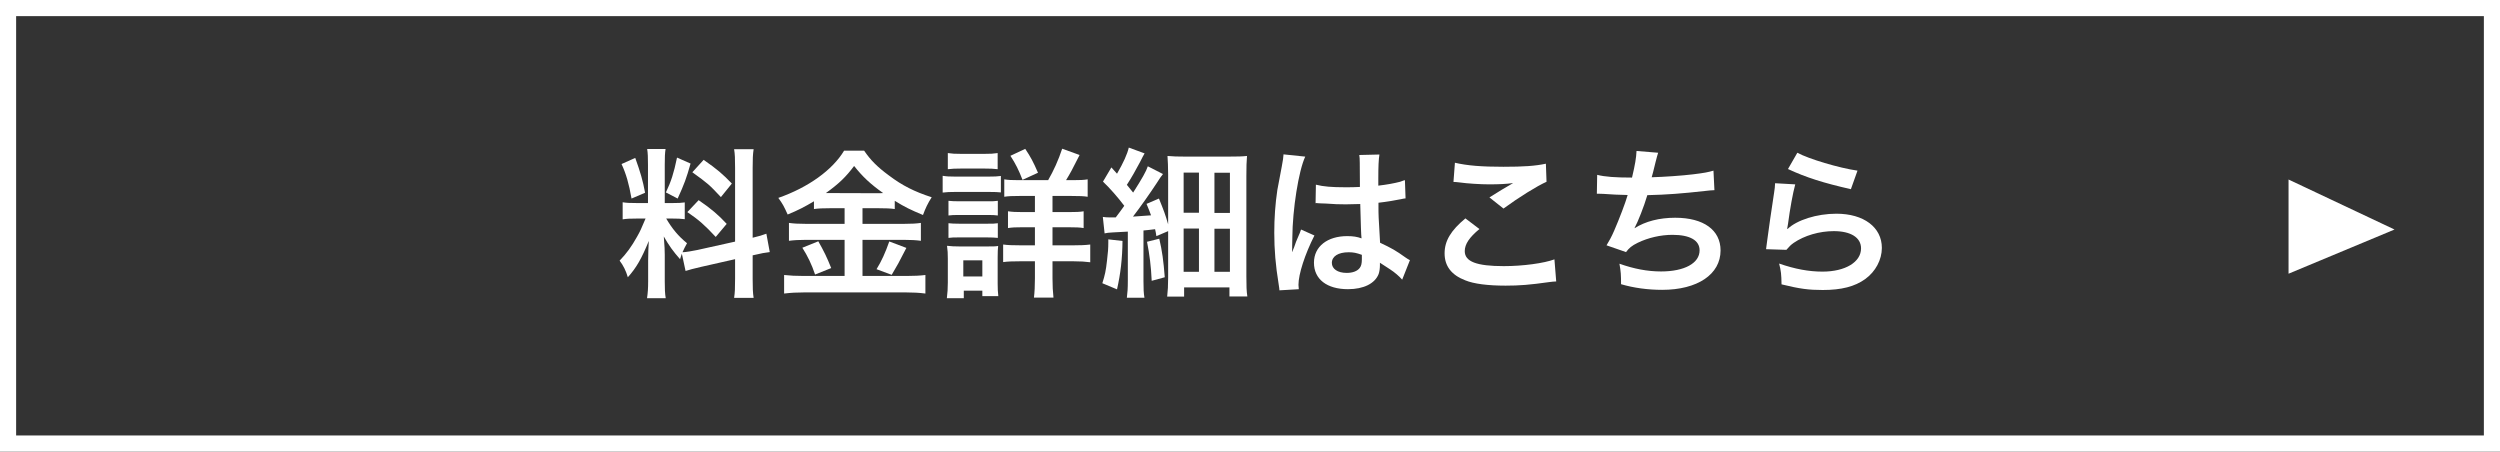 <?xml version="1.0" encoding="UTF-8"?><svg id="_レイヤー_2" xmlns="http://www.w3.org/2000/svg" width="310" height="56" viewBox="0 0 310 56"><rect x="0" y="0" width="310" height="56" fill="#333333" stroke="none"/><defs><style>.cls-1{fill:#fff;}</style></defs><g id="_メイン_日本語"><g><path class="cls-1" d="M308,2V54H2V2H308m2-2H0V56H310V0h0Z"/><polygon class="cls-1" points="296.92 28.46 283.78 22.26 283.78 33.94 296.92 28.46"/><g><path class="cls-1" d="M84.55,31.46c-.1,.26-.12,.36-.22,.68-.84-.94-1.4-1.72-2.02-2.82,.1,1.36,.12,1.64,.12,2.28v3.3c0,.96,.02,1.48,.12,2.08h-2.32c.1-.64,.14-1.24,.14-2.12v-2.58c0-.8,.04-1.74,.08-2.4-.9,2.2-1.54,3.32-2.6,4.5-.22-.78-.58-1.5-1.02-2.06,.84-.86,1.48-1.74,2.16-2.96,.42-.74,.5-.94,1.06-2.26h-1.04c-.88,0-1.32,.02-1.8,.1v-2.12c.46,.08,.88,.1,1.8,.1h1.34v-4.74c0-.9-.02-1.48-.1-1.96h2.28c-.08,.52-.1,.98-.1,1.94v4.76h.94c.76,0,1.1-.02,1.54-.08v2.08c-.48-.06-.88-.08-1.58-.08h-.72c.74,1.26,1.48,2.16,2.58,3.06-.28,.5-.36,.68-.56,1.12,.46-.02,1.16-.14,1.84-.28l4.68-1.04v-9.14c0-1.16-.02-1.7-.12-2.32h2.42c-.1,.66-.12,1.2-.12,2.3v8.68c.82-.2,1.18-.3,1.7-.5l.42,2.28c-.54,.06-1.1,.16-1.92,.36l-.2,.04v2.92c0,1.12,.02,1.72,.12,2.36h-2.42c.1-.68,.12-1.16,.12-2.38v-2.42l-4.24,.96c-.88,.2-1.46,.36-1.9,.5l-.46-2.14Zm-5.78-11.88c.64,1.78,.94,2.8,1.22,4.32l-1.68,.72c-.32-1.84-.68-3.08-1.24-4.28l1.7-.76Zm6.86,.7c-.52,1.84-.78,2.54-1.6,4.34l-1.46-.76c.64-1.34,.98-2.38,1.38-4.32l1.68,.74Zm1,4.54c1.58,1.08,2.44,1.82,3.48,2.94l-1.36,1.62c-1.4-1.5-2.08-2.1-3.52-3.08l1.4-1.48Zm.62-5c1.72,1.2,2.36,1.76,3.5,2.94l-1.36,1.68c-1.48-1.58-1.58-1.66-3.54-3.08l1.4-1.54Z"/><path class="cls-1" d="M102.89,25.82c-.8,0-1.38,.02-1.96,.1v-.96c-1.14,.68-1.94,1.1-3.26,1.64-.48-1.06-.62-1.32-1.16-2.06,3.72-1.3,6.72-3.46,8.16-5.86h2.48c.8,1.18,1.66,2.04,3.08,3.08,1.64,1.24,3.14,2,5.3,2.7-.48,.74-.78,1.38-1.08,2.2-1.58-.66-2.24-.98-3.5-1.76v1.02c-.58-.08-1.12-.1-1.96-.1h-2.04v1.94h5.06c1.04,0,1.66-.04,2.18-.12v2.22c-.56-.08-1.26-.12-2.2-.12h-5.04v4.48h5.44c1.02,0,1.7-.04,2.36-.12v2.3c-.74-.1-1.58-.14-2.4-.14h-12.64c-.92,0-1.64,.04-2.48,.14v-2.3c.72,.08,1.46,.12,2.48,.12h5.02v-4.48h-4.74c-.86,0-1.56,.04-2.16,.12v-2.22c.54,.08,1.18,.12,2.18,.12h4.72v-1.94h-1.84Zm-1.42,4.1c.68,1.2,1.06,1.96,1.6,3.32l-2,.8c-.42-1.26-.94-2.32-1.58-3.32l1.98-.8Zm1.36-5.98l6.2,.02q.18,0,.48-.02c-1.58-1.12-2.56-2.04-3.6-3.36-1.02,1.36-1.84,2.16-3.5,3.36h.42Zm9.56,6.8q-.26,.46-1,1.92c-.06,.12-.14,.26-.82,1.42l-1.88-.7c.62-1,1.1-2.06,1.58-3.44l2.12,.8Z"/><path class="cls-1" d="M116.89,21.8c.48,.08,.86,.1,1.6,.1h4.02c.8,0,1.18-.02,1.6-.08v2.04c-.42-.04-.66-.06-1.52-.06h-4.1c-.72,0-1.1,.02-1.6,.08v-2.08Zm.52,15.18c.08-.6,.12-1.26,.12-1.94v-2.98c0-.62-.02-1.02-.1-1.58,.5,.06,.96,.08,1.54,.08h3.44c.78,0,1,0,1.36-.06-.04,.4-.06,.72-.06,1.44v3.22c0,.6,.02,1.06,.08,1.56h-1.98v-.68h-2.3v.94h-2.1Zm.12-18c.54,.08,.86,.1,1.68,.1h2.82c.82,0,1.14-.02,1.68-.1v2c-.48-.06-.94-.08-1.68-.08h-2.82c-.74,0-1.18,.02-1.68,.08v-2Zm.08,5.92c.42,.04,.66,.06,1.32,.06h3.52c.68,0,.86,0,1.28-.06v1.82c-.46-.06-.64-.06-1.28-.06h-3.52c-.66,0-.86,0-1.32,.06v-1.82Zm0,2.78c.42,.04,.66,.06,1.32,.06h3.52c.66,0,.88,0,1.28-.06v1.82c-.42-.04-.68-.06-1.32-.06h-3.5c-.64,0-.86,0-1.3,.06v-1.82Zm1.84,6.6h2.36v-2h-2.36v2Zm10.52-11.94c.68-1.18,1.28-2.5,1.74-3.9l2.16,.78c-.94,1.88-1.16,2.26-1.68,3.12h.88c.9,0,1.3-.02,1.8-.1v2.16c-.48-.08-1.02-.1-1.98-.1h-2.38v2h1.96c.94,0,1.46-.02,1.9-.1v2.08c-.46-.08-.98-.1-1.88-.1h-1.98v2.24h2.6c.82,0,1.44-.02,2.08-.1v2.2c-.62-.08-1.2-.12-2.04-.12h-2.64v2.1c0,.94,.04,1.66,.12,2.4h-2.42c.08-.66,.12-1.46,.12-2.38v-2.12h-1.86c-.92,0-1.5,.02-2.08,.1v-2.18c.58,.08,1.14,.1,2.1,.1h1.84v-2.24h-1.52c-.9,0-1.3,.02-1.82,.1v-2.08c.52,.08,.98,.1,1.82,.1h1.52v-2h-1.88c-.92,0-1.42,.02-1.92,.1v-2.16c.5,.08,.86,.1,1.72,.1h3.72Zm-3.18-.04c-.46-1.2-.86-2-1.5-2.98l1.84-.86c.68,1.02,.98,1.58,1.58,2.96l-1.92,.88Z"/><path class="cls-1" d="M139.19,29.88c-.02,2.18-.24,4.06-.68,6l-1.82-.76c.32-1.02,.44-1.54,.58-2.82,.12-.96,.16-1.52,.16-2.22v-.4l1.76,.2Zm-2.44-2.98c.34,.04,.52,.06,.9,.06h.7c.52-.68,.6-.8,1.06-1.44-.78-1.04-1.78-2.18-2.64-3l1.04-1.76,.7,.78c.78-1.34,1.28-2.44,1.46-3.24l1.96,.72c-.18,.3-.24,.44-.58,1.1-.54,1.02-1.06,1.94-1.62,2.8q.38,.46,.78,.96c1.12-1.76,1.62-2.64,1.82-3.26l1.88,.96c-.22,.26-.4,.54-.8,1.16-.76,1.16-2.08,3.04-2.92,4.12q1.06-.06,2.24-.16c-.16-.44-.26-.7-.56-1.42l1.54-.66c.6,1.48,.8,2,1.14,3.2v-6.16c0-.96-.04-1.66-.08-2.32,.68,.06,1.22,.08,2.32,.08h5.08c1.36,0,1.88-.02,2.46-.08-.06,.68-.08,1.34-.08,2.52v12.42c0,1.22,.02,1.82,.12,2.48h-2.22v-1.12h-5.62v1.14h-2.1c.08-.72,.12-1.4,.12-2.38v-5.74l-1.46,.62c-.06-.4-.08-.52-.16-.86-.7,.08-.92,.12-1.44,.16v6.24c0,1.02,.02,1.5,.12,2.1h-2.18c.08-.68,.12-1.1,.12-2.12v-6.08c-1.02,.06-1.28,.08-1.86,.1-.5,.02-.74,.06-1.02,.12l-.22-2.04Zm7,2.7c.36,1.54,.52,2.72,.68,4.78l-1.62,.44c-.08-1.78-.26-3.22-.58-4.84l1.52-.38Zm3.02-3.22h1.9v-4.98h-1.9v4.98Zm0,7.32h1.9v-5.36h-1.9v5.36Zm3.82-7.3h1.92v-4.98h-1.92v4.98Zm0,7.3h1.92v-5.34h-1.92v5.34Z"/><path class="cls-1" d="M158.65,36c-.02-.2-.02-.32-.1-.78-.38-2.34-.54-4.26-.54-6.36,0-1.8,.12-3.56,.38-5.3q.1-.6,.54-2.86c.14-.7,.22-1.28,.22-1.48v-.08l2.7,.28c-.82,1.74-1.58,6.56-1.6,10.04q-.02,.72-.02,1.04v.32c0,.16,0,.2-.02,.42h.02q.1-.22,.24-.58c.04-.14,.14-.36,.24-.68q.18-.42,.38-.9c.04-.06,.06-.12,.24-.62l1.66,.74c-1.18,2.32-1.98,4.8-1.98,6.12,0,.14,0,.16,.04,.54l-2.4,.14Zm4.52-13.1c.94,.24,1.98,.32,3.62,.32,.7,0,1.14,0,1.84-.04,0-1.18-.02-2.18-.02-3,0-.44-.02-.74-.06-.96l2.5-.06c-.1,.56-.14,1.52-.14,2.94v.92c1.04-.12,1.92-.28,2.7-.48q.12-.04,.44-.16l.16-.04,.08,2.26c-.2,.02-.22,.02-.58,.1-.68,.14-1.72,.32-2.78,.44v.44c0,1.12,0,1.16,.2,4.52,1.44,.68,1.94,.96,3.14,1.82,.26,.18,.36,.24,.56,.34l-.96,2.42c-.34-.4-.94-.92-1.5-1.28-.68-.44-1.14-.74-1.26-.82v.28c0,.44-.06,.84-.16,1.12-.46,1.18-1.86,1.88-3.8,1.88-2.62,0-4.22-1.24-4.22-3.28s1.7-3.3,4.12-3.3c.74,0,1.24,.08,1.78,.28-.06-.5-.08-1.48-.16-4.26-.8,.02-1.28,.04-1.8,.04-.74,0-1.54-.02-2.48-.1-.28,0-.5-.02-.6-.02-.18-.02-.3-.02-.34-.02-.1-.02-.16-.02-.2-.02-.02,0-.06,0-.12,.02l.04-2.3Zm4.06,8.38c-1.28,0-2.08,.5-2.08,1.32,0,.74,.72,1.24,1.84,1.24,.74,0,1.32-.22,1.62-.62,.18-.24,.26-.54,.26-1.08v-.54c-.66-.24-1.04-.32-1.64-.32Z"/><path class="cls-1" d="M183.45,28.4c-1.26,1.04-1.82,1.88-1.82,2.74,0,1.3,1.46,1.86,4.84,1.86,2.38,0,5-.36,6.28-.84l.22,2.74c-.34,.02-.46,.02-.88,.08-2.4,.34-3.68,.44-5.4,.44-2.18,0-3.94-.22-5-.66-1.72-.66-2.56-1.78-2.56-3.34s.78-2.84,2.58-4.34l1.74,1.32Zm-3.04-8.22c1.54,.36,3.32,.5,6,.5,2.54,0,3.96-.1,5.28-.38l.08,2.24c-1.2,.54-3.36,1.88-5.34,3.32l-1.74-1.38c1.04-.66,2.02-1.26,2.94-1.78-.88,.12-1.74,.16-3,.16-1.02,0-2.68-.1-3.66-.24-.4-.04-.46-.06-.74-.06l.18-2.38Z"/><path class="cls-1" d="M198.05,21.68c.92,.24,2.26,.34,4.32,.34,.38-1.6,.52-2.44,.56-3.3l2.68,.22q-.12,.36-.32,1.16-.36,1.5-.48,1.88c1.52-.04,3.78-.2,5.1-.36,1.48-.18,1.86-.26,2.56-.46l.12,2.42c-.46,.02-.64,.04-1.16,.1-2.9,.32-4.66,.46-7.16,.52-.42,1.42-1.18,3.34-1.58,4.06v.04c1.34-.86,3.08-1.3,5.04-1.3,3.52,0,5.62,1.52,5.62,4.06,0,2.96-2.86,4.88-7.24,4.88-1.78,0-3.54-.24-5.1-.7,0-1.14-.02-1.54-.2-2.54,1.8,.64,3.48,.96,5.16,.96,2.9,0,4.78-1.02,4.78-2.62,0-1.24-1.2-1.92-3.36-1.92-1.48,0-3.02,.36-4.3,.98-.74,.36-1.1,.66-1.46,1.16l-2.42-.84c.3-.48,.64-1.1,.94-1.8,.66-1.52,1.4-3.46,1.68-4.44-1.06-.02-1.96-.06-3.02-.14-.28-.02-.48-.02-.64-.02h-.16l.04-2.34Z"/><path class="cls-1" d="M222.61,22.86c-.3,1.1-.64,2.96-.9,4.92q-.04,.28-.1,.58l.04,.04c1.16-1.12,3.64-1.9,6.06-1.9,3.4,0,5.64,1.68,5.64,4.24,0,1.46-.78,2.94-2.06,3.86-1.3,.94-2.96,1.36-5.28,1.36-1.72,0-2.82-.14-5.1-.7-.02-1.24-.06-1.64-.3-2.58,1.96,.68,3.68,1,5.38,1,2.82,0,4.78-1.18,4.78-2.88,0-1.34-1.26-2.14-3.38-2.14-1.78,0-3.64,.54-4.98,1.46-.36,.26-.48,.38-.9,.86l-2.52-.08c.06-.36,.06-.44,.16-1.2,.16-1.24,.48-3.46,.84-5.82,.08-.48,.1-.72,.12-1.16l2.5,.14Zm.26-3.92c1.38,.76,5.2,1.9,7.46,2.22l-.82,2.3c-3.42-.78-5.52-1.44-7.8-2.5l1.16-2.02Z"/></g></g></g></svg>